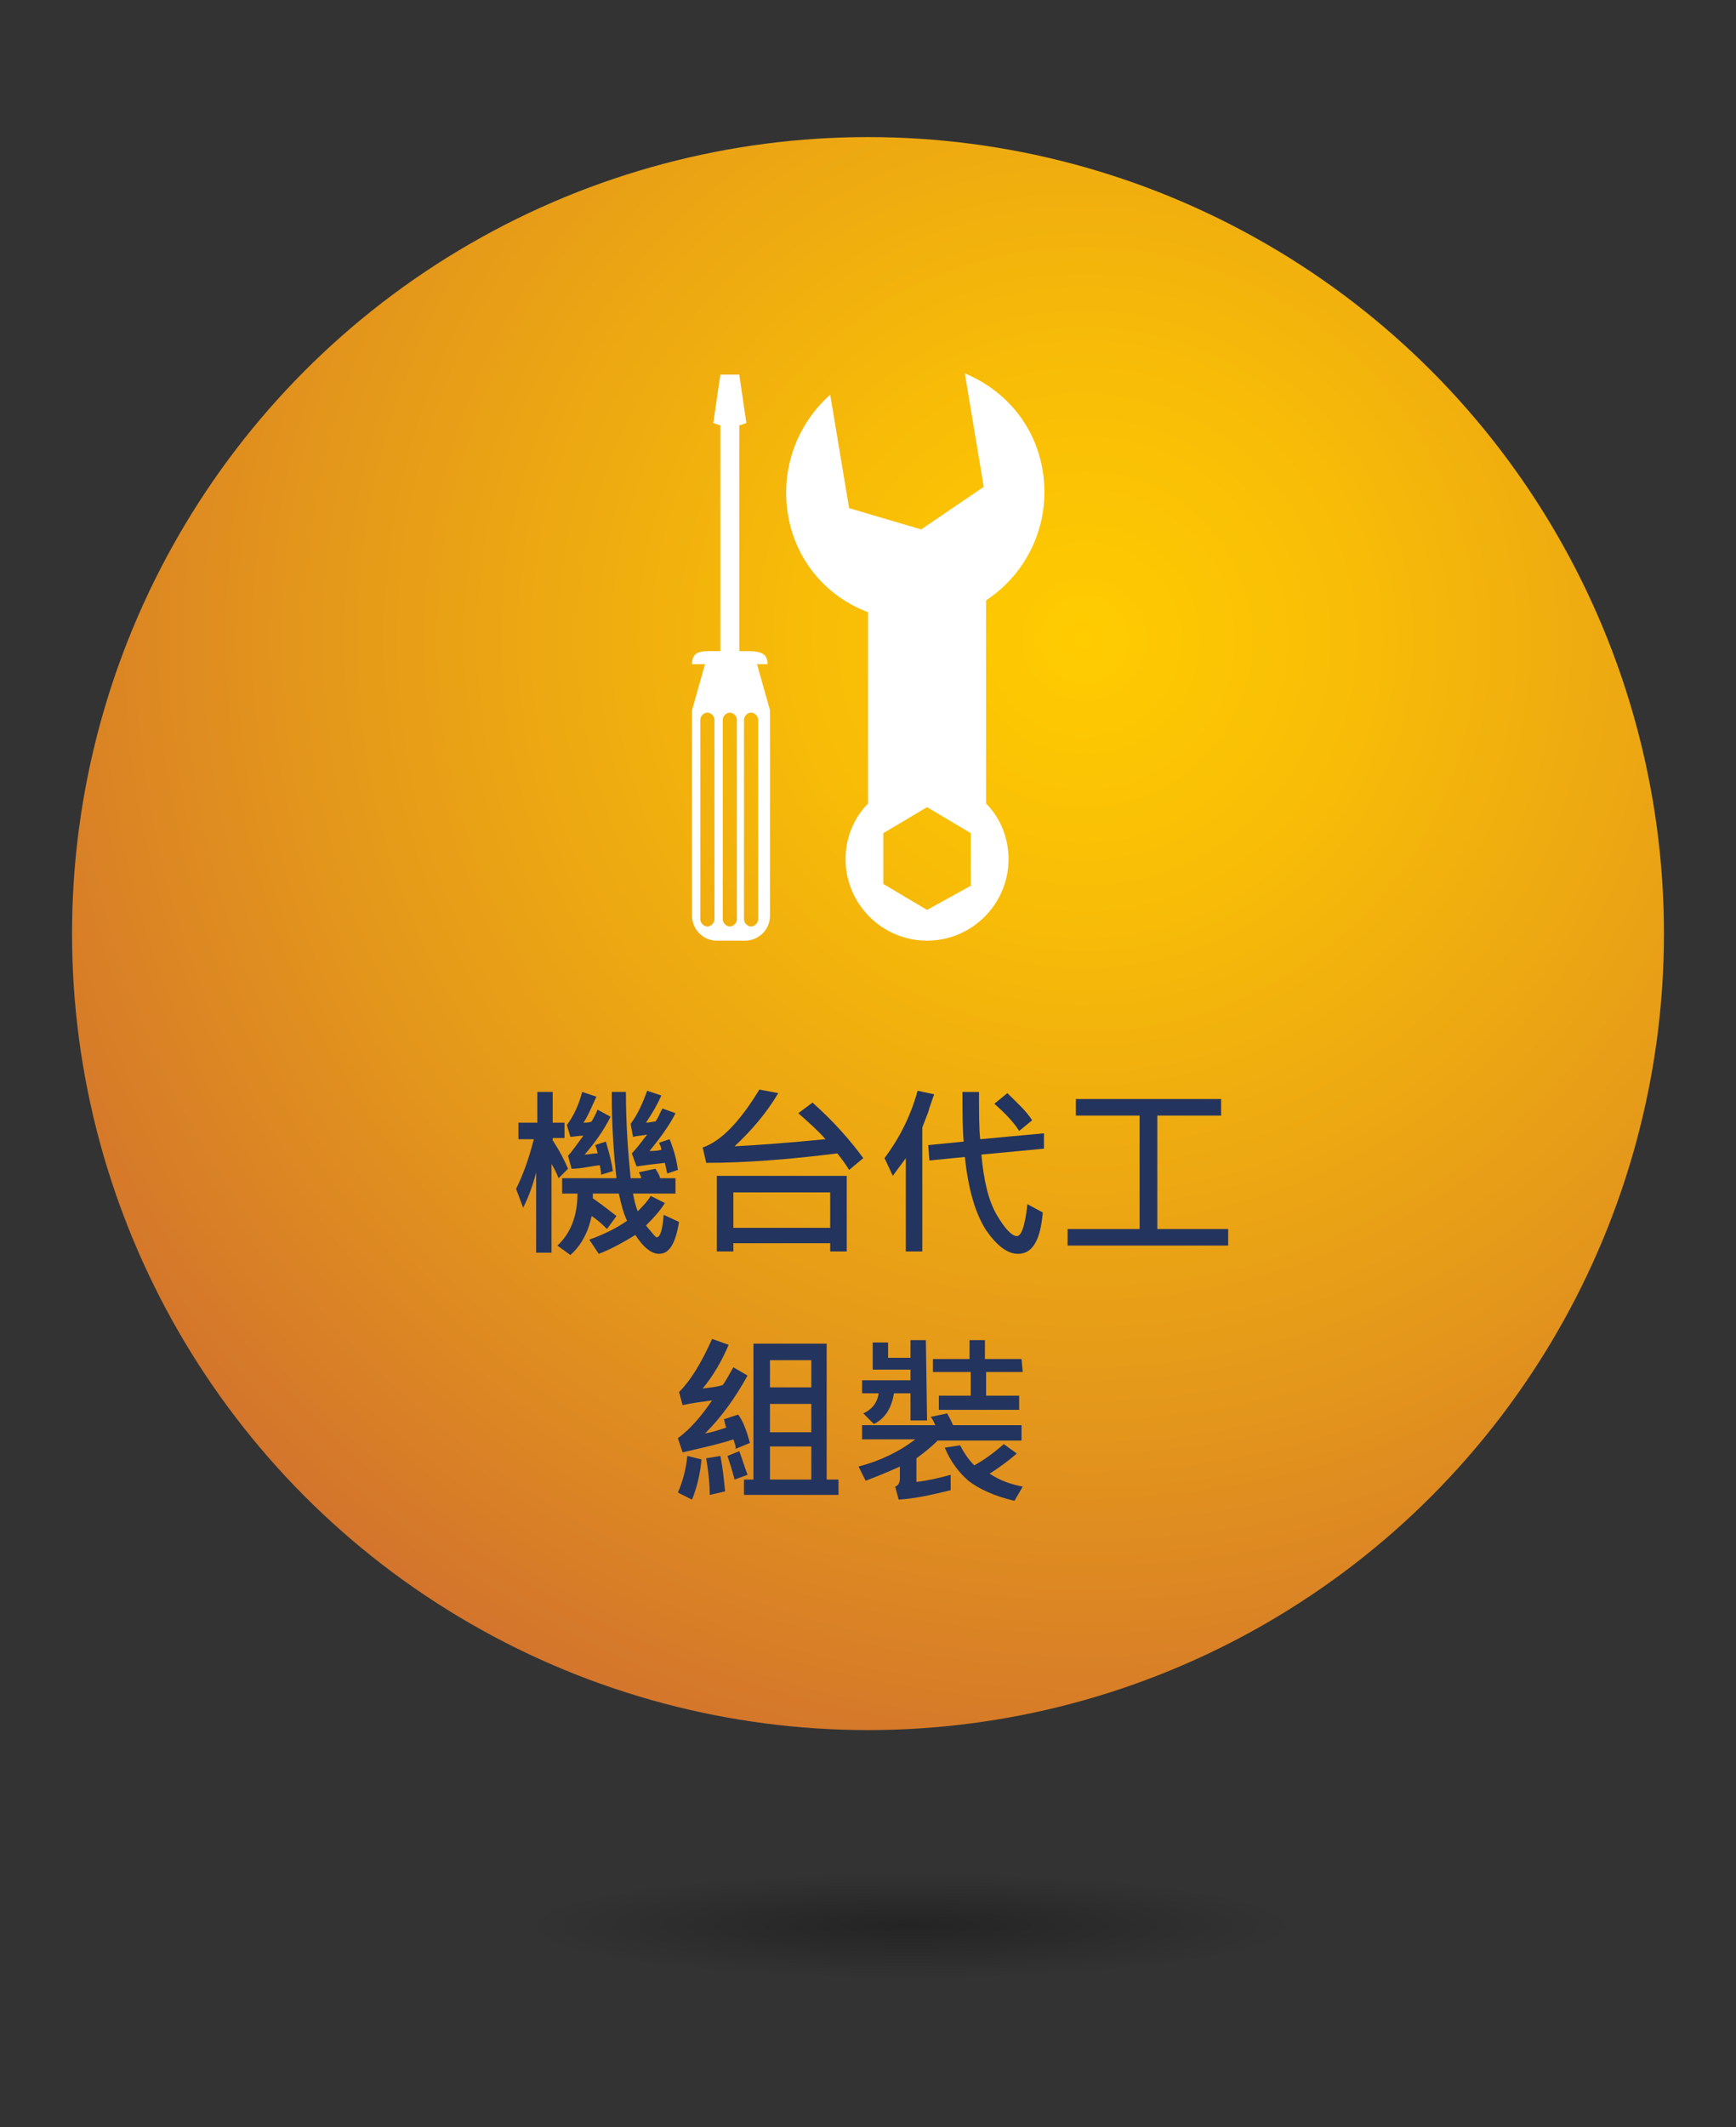 <?xml version="1.0" encoding="utf-8"?>
<!-- Generator: Adobe Illustrator 24.2.3, SVG Export Plug-In . SVG Version: 6.00 Build 0)  -->
<svg version="1.1" id="圖層_1" xmlns="http://www.w3.org/2000/svg" xmlns:xlink="http://www.w3.org/1999/xlink" x="0px" y="0px"
	 viewBox="0 0 147 180" style="enable-background:new 0 0 147 180;" xml:space="preserve">
<rect x="0" y="0" width="147" height="180" fill="#333333" stroke="none"/>
<style type="text/css">
	.st0{fill:url(#SVGID_1_);}
	.st1{opacity:0.3;fill:url(#SVGID_2_);enable-background:new    ;}
	.st2{fill:#FFFFFF;}
	.st3{fill:#23345E;}
</style>
<g id="圖層_1_1_">
</g>
<radialGradient id="SVGID_1_" cx="91.83" cy="124.901" r="112.277" gradientTransform="matrix(1 0 0 -1 0 179)" gradientUnits="userSpaceOnUse">
	<stop  offset="0" style="stop-color:#FFCC00"/>
	<stop  offset="0.2" style="stop-color:#F8BD07"/>
	<stop  offset="0.584" style="stop-color:#E4971B"/>
	<stop  offset="1" style="stop-color:#CC6633"/>
</radialGradient>
<circle class="st0" cx="73.5" cy="79" r="67.4"/>
<radialGradient id="SVGID_2_" cx="77.1" cy="340.522" r="46.125" gradientTransform="matrix(1 0 0 -0.136 0 209.27)" gradientUnits="userSpaceOnUse">
	<stop  offset="0" style="stop-color:#000000"/>
	<stop  offset="0.708" style="stop-color:#000000;stop-opacity:0"/>
</radialGradient>
<path class="st1" d="M122.3,163c0,3-20.2,5.4-45.2,5.4S31.9,166,31.9,163s20.2-5.4,45.2-5.4C102,157.7,122.3,160.1,122.3,163z"/>
<g>
	<path class="st2" d="M83.5,50.8c3.5-2.3,5.5-6.5,4.8-10.9c-0.6-3.9-3.2-6.9-6.6-8.3l1.6,9.6L78,44.8L71.9,43l-1.6-9.6
		c-2.7,2.4-4.2,6.1-3.6,10c0.6,4,3.3,7.1,6.8,8.4V68c-1.2,1.2-1.9,2.9-1.9,4.7c0,3.8,3.1,6.9,6.9,6.9s6.9-3.1,6.9-6.9
		c0-1.8-0.7-3.5-1.9-4.7C83.5,68,83.5,50.8,83.5,50.8z M82.3,74.9L78.5,77l-3.7-2.2v-4.3l3.7-2.2l3.7,2.2v4.4H82.3z"/>
	<path class="st2" d="M65,56.2c0-1.1-0.9-1.1-2-1.1h-0.4V36l0.6-0.2l-0.6-4.1h-0.8H61l-0.6,4.1L61,36v19.1h-0.4c-1.1,0-2-0.1-2,1.1
		h1.1l-1.1,3.9v17.4c0,1.1,0.9,2.1,2.1,2.1h1.2h1.2c1.1,0,2.1-0.9,2.1-2.1V60.1l-1.1-3.9L65,56.2z M60.5,77.8c0,0.3-0.3,0.6-0.6,0.6
		s-0.6-0.3-0.6-0.6V60.9c0-0.3,0.3-0.6,0.6-0.6s0.6,0.3,0.6,0.6V77.8z M62.4,77.8c0,0.3-0.3,0.6-0.6,0.6s-0.6-0.3-0.6-0.6V60.9
		c0-0.3,0.3-0.6,0.6-0.6s0.6,0.3,0.6,0.6V77.8z M64.2,60.9v16.9c0,0.3-0.3,0.6-0.6,0.6S63,78.1,63,77.8V60.9c0-0.3,0.3-0.6,0.6-0.6
		C63.9,60.3,64.2,60.6,64.2,60.9z"/>
</g>
<g>
	<path class="st3" d="M48.1,98.9l-0.8,0.8c-0.2-0.5-0.4-0.9-0.6-1.2v7.5h-1.3v-6.8c-0.3,1.2-0.7,2.2-1.1,3l-0.6-1.6
		c0.6-1.2,1.1-2.6,1.5-4.2h-1.3V95h1.6v-2.6h1.3V95h1v1.3h-1v0.2C47.4,97.4,47.8,98.2,48.1,98.9z M57.5,103.4
		c-0.3,1.8-0.8,2.7-1.7,2.7c-0.6,0-1.3-0.5-2-1.6c-1.3,0.8-2.3,1.3-3.1,1.6l-0.8-1.2c1.4-0.5,2.5-1.1,3.2-1.6
		c-0.3-0.6-0.5-1.4-0.7-2.3h-2.2v0.4c1,0.7,1.6,1.2,2,1.5l-0.8,1.1c-0.3-0.3-0.7-0.7-1.3-1.1c-0.3,1.4-0.9,2.5-1.8,3.3l-1.1-0.8
		c1.1-1,1.7-2.5,1.7-4.4h-1.3v-1.3h4.6c-0.2-1.8-0.4-4.2-0.4-7.3H53c0,2.8,0.2,5.3,0.4,7.3h0.9c0-0.1-0.1-0.3-0.2-0.5l1.4-0.3
		c0.1,0.2,0.3,0.4,0.4,0.8h1.3v1.3h-3.6c0.1,0.5,0.2,1,0.4,1.5c0.4-0.4,0.8-0.8,1.1-1.3l1.2,0.6c-0.5,0.8-1.1,1.4-1.6,1.9
		c0.5,0.6,0.8,1,0.9,1c0.3,0,0.5-0.6,0.6-1.9L57.5,103.4z M51.9,99.1l-1,0.3c0-0.4-0.1-0.6-0.1-0.8c-0.9,0.1-1.6,0.3-2.4,0.3
		l-0.3-1.1c0.3-0.3,0.7-0.9,1.3-1.7c-0.5,0-0.8,0.1-1.1,0.1l-0.3-1c0.6-0.8,1-1.7,1.3-2.8l1.2,0.4c-0.5,1.1-0.8,1.8-1.1,2.2
		c0.2,0,0.5,0,0.7-0.1c0.1-0.2,0.3-0.5,0.5-1l1.1,0.6c-0.6,1.2-1.4,2.3-2.2,3.2c0.3,0,0.7-0.1,1.1-0.1c0-0.2-0.1-0.4-0.2-0.7
		l0.9-0.3C51.6,97.6,51.8,98.4,51.9,99.1z M57.4,99l-0.9,0.3l-0.2-0.9c-0.9,0.1-1.7,0.2-2.4,0.3l-0.4-1.1c0.3-0.3,0.7-0.8,1.3-1.6
		c-0.4,0.1-0.8,0.1-1.2,0.2l-0.2-1.1c0.6-0.8,1-1.7,1.4-2.8l1.2,0.4c-0.3,0.7-0.7,1.4-1.3,2.3c0.3,0,0.6-0.1,0.8-0.1
		c0.3-0.4,0.4-0.8,0.6-1.1l1.1,0.4c-0.5,1-1.3,2.1-2.2,3.2c0.2,0,0.6,0,1-0.1c0-0.2-0.1-0.4-0.2-0.6l0.9-0.3
		C57.1,97.4,57.3,98.2,57.4,99z"/>
	<path class="st3" d="M73.1,98l-1.2,1c-0.3-0.5-0.6-0.9-1-1.4c-4,0.5-7.7,0.8-11.1,0.8l-0.3-1.3c1.5-0.5,3.1-2.1,4.8-4.9l1.6,0.3
		c-1,1.7-2.3,3.2-3.7,4.5c2-0.1,4.6-0.3,7.7-0.6c-0.6-0.7-1.4-1.4-2.3-2.2l1.2-0.9C70.6,94.9,72,96.5,73.1,98z M71.7,105.9h-1.4
		v-0.7h-8.2v0.7h-1.4v-6.4h11V105.9z M70.3,103.9v-3h-8.2v3H70.3z"/>
	<path class="st3" d="M79.1,92.6c-0.2,0.6-0.4,1.1-0.5,1.5l-0.5,1.3v10.5h-1.4V98c-0.2,0.3-0.6,0.8-1.1,1.5L74.9,98
		c1.2-1.6,2.2-3.5,2.8-5.7L79.1,92.6z M88.4,97.2l-5.3,0.5c0.2,2.2,0.6,3.9,1.3,5.1c0.7,1.2,1.3,1.8,1.7,1.8c0.4,0,0.7-0.9,0.9-2.7
		l1.3,0.7c-0.2,2.4-0.9,3.5-2.1,3.5c-0.9,0-1.8-0.7-2.7-2c-0.9-1.4-1.5-3.4-1.8-6.2l-3,0.3l-0.1-1.3l3-0.3c-0.1-1.2-0.1-2.5-0.1-4.2
		h1.4c0,1.7,0,3.1,0.1,4l5.4-0.5L88.4,97.2z M87.4,94.8l-1.1,0.9c-0.5-0.8-1.3-1.6-2.1-2.3l1.1-0.9C86.1,93.3,86.9,94,87.4,94.8z"/>
	<path class="st3" d="M104,105.4H90.4V104h6.1v-9.6h-5.4V93h12.3v1.4H98v9.6h6V105.4z"/>
	<path class="st3" d="M59.4,123.5c-0.1,1.2-0.4,2.4-0.8,3.4l-1.2-0.6c0.4-0.9,0.7-2,0.8-3.1L59.4,123.5z M63.5,122.1l-1.2,0.5
		c0-0.3-0.1-0.5-0.2-0.8c-1.2,0.4-2.6,0.7-4.3,1.1l-0.4-1.2c1.1-0.8,2-1.9,2.9-3.2c-0.7,0.1-1.6,0.2-2.5,0.4l-0.3-1.1
		c1-1,1.9-2.5,2.8-4.5l1.4,0.5c-0.6,1.4-1.3,2.6-2.2,3.7c0.6-0.1,1.1-0.1,1.7-0.3c0.3-0.4,0.6-1,0.9-1.5l1.2,0.7
		c-1.1,2-2.3,3.6-3.6,4.9c0.6-0.1,1.2-0.3,1.8-0.5c-0.1-0.2-0.1-0.4-0.2-0.7l1.2-0.4C62.9,120.2,63.2,121,63.5,122.1z M61.4,126.2
		l-1.3,0.3c0-0.9-0.1-1.9-0.3-3.1l1.2-0.2C61.2,124.2,61.3,125.2,61.4,126.2z M63.3,124.8l-1.1,0.4c-0.2-0.8-0.4-1.4-0.6-2l1-0.4
		C62.8,123.3,63,124,63.3,124.8z M71,126.5h-8v-1.3h0.8v-11.5H70v11.5h1V126.5z M68.7,117.4v-2.3h-3.5v2.3H68.7z M68.7,121.2v-2.4
		h-3.5v2.4H68.7z M68.7,125.2v-2.8h-3.5v2.8H68.7z"/>
	<path class="st3" d="M86.5,121.9h-7.1c-0.5,0.5-1.1,1-1.8,1.5v2c0.9-0.1,1.8-0.3,2.9-0.6v1.3c-1.6,0.4-3,0.7-4.4,0.8l-0.3-1.1
		c0.3-0.1,0.4-0.4,0.4-0.7v-1c-1.1,0.5-2.1,0.9-2.9,1.2l-0.6-1.2c1.9-0.5,3.5-1.3,4.8-2.3H73v-1.2h6.2c-0.1-0.2-0.2-0.5-0.4-0.7
		l1.4-0.3c0.1,0.2,0.3,0.5,0.5,1h5.8V121.9z M78.5,120.2h-1.4v-2.3h-1.4c-0.2,1.2-0.7,2.1-1.7,2.6l-0.9-0.9c0.7-0.3,1.2-0.9,1.3-1.7
		H73v-1.1h4.1v-0.9h-3.2v-2.3h1.3v1.3h1.9v-1.5h1.3L78.5,120.2L78.5,120.2z M86.6,116.1h-3.1v2h2.8v1.2h-6.8v-1.2h2.7v-2H79V115h3.1
		v-1.6h1.3v1.6h3.1L86.6,116.1L86.6,116.1z M86.6,125.8l-0.7,1.2c-1.7-0.4-3-1-3.9-1.7c-0.8-0.7-1.5-1.6-2-2.8l1.3-0.2
		c0.3,0.6,0.7,1.2,1.2,1.7c0.9-0.5,1.7-1.1,2.5-1.8l1.1,0.8c-0.7,0.6-1.5,1.2-2.3,1.7C84.7,125.3,85.6,125.6,86.6,125.8z"/>
</g>
</svg>
